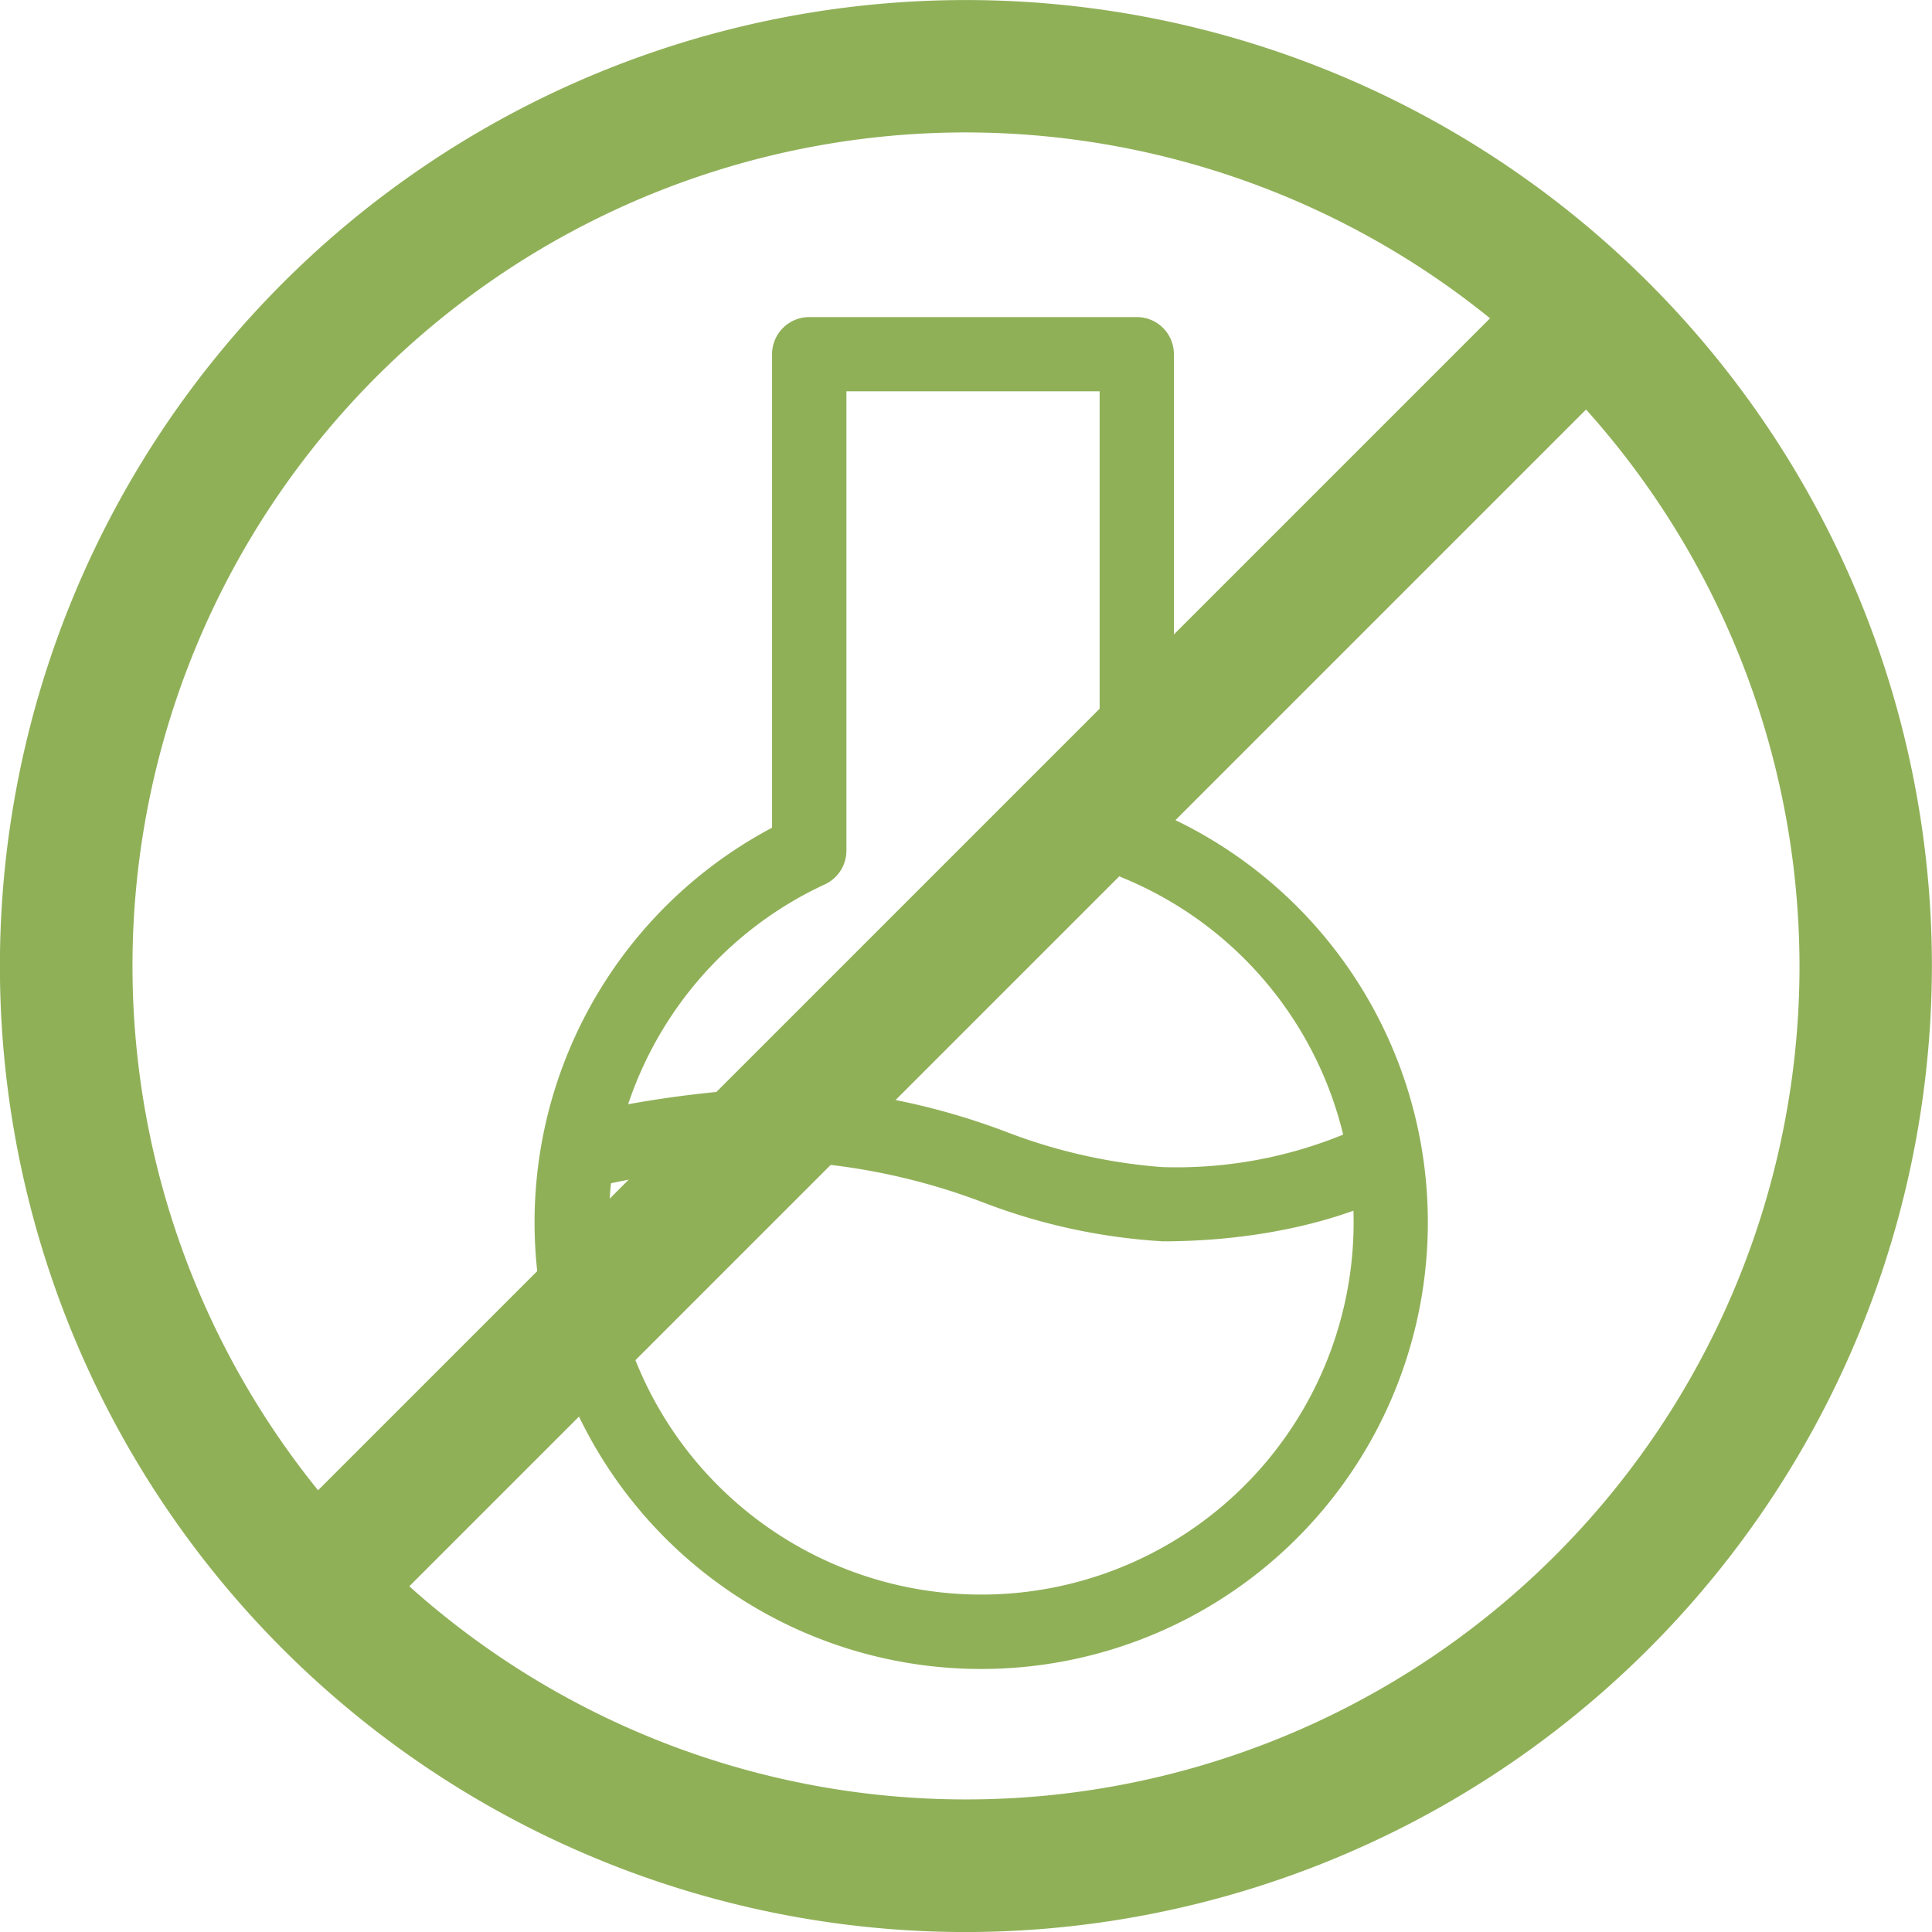 <svg id="pesticidi" xmlns="http://www.w3.org/2000/svg" xmlns:xlink="http://www.w3.org/1999/xlink" width="83.51" height="83.51" viewBox="0 0 83.51 83.51">
  <defs>
    <clipPath id="clip-path">
      <rect id="Rectangle_78" data-name="Rectangle 78" width="83.51" height="83.51" fill="#90b058"/>
    </clipPath>
  </defs>
  <g id="Group_98" data-name="Group 98" transform="translate(0)" clip-path="url(#clip-path)">
    <path id="Path_185" data-name="Path 185" d="M24.382,61.447a19.305,19.305,0,0,1-9.041-36.363V4.612a1.606,1.606,0,0,1,1.607-1.6H31.11a1.6,1.6,0,0,1,1.6,1.6V24.724a19.306,19.306,0,0,1-8.331,36.723M18.555,6.219V26.076a1.608,1.608,0,0,1-.933,1.457A16.094,16.094,0,1,0,30.5,27.25a1.6,1.6,0,0,1-1-1.484V6.219ZM16.948,26.076h0Z" transform="translate(18.031 10.694)" fill="#90b058"/>
    <path id="Path_186" data-name="Path 186" d="M31.442,16.983a25.872,25.872,0,0,1-7.725-1.675,27.638,27.638,0,0,0-8.3-1.775H15.4a44.847,44.847,0,0,0-8.144,1.02,1.6,1.6,0,1,1-.71-3.127,46.988,46.988,0,0,1,8.849-1.1h.027a30.06,30.06,0,0,1,9.286,1.93,23.73,23.73,0,0,0,6.737,1.52h.009a19.041,19.041,0,0,0,8.144-1.543,1.6,1.6,0,0,1,1.516,2.827c-.141.082-3.61,1.916-9.655,1.926Z" transform="translate(18.792 36.671)" fill="#90b058"/>
    <path id="Path_187" data-name="Path 187" d="M8.879,9.818A.321.321,0,1,1,8.56,9.5a.32.32,0,0,1,.319.319" transform="translate(29.259 33.744)" fill="#90b058"/>
    <path id="Path_188" data-name="Path 188" d="M9.2,11.6a1.14,1.14,0,1,1,1.138-1.138A1.138,1.138,0,0,1,9.2,11.6m0-1.639a.5.5,0,1,0,.5.5.5.5,0,0,0-.5-.5" transform="translate(28.624 33.105)" fill="#90b058"/>
    <path id="Path_189" data-name="Path 189" d="M9.459,8.225l.032.032a.031.031,0,0,0-.032-.032" transform="translate(33.6 29.219)" fill="#90b058"/>
    <path id="Path_190" data-name="Path 190" d="M41.245,4.563A36.682,36.682,0,1,1,4.563,41.245,36.721,36.721,0,0,1,41.245,4.563m0-4.42a41.1,41.1,0,1,0,41.1,41.1,41.1,41.1,0,0,0-41.1-41.1" transform="translate(0.508 0.51)" fill="#90b058"/>
    <path id="Path_191" data-name="Path 191" d="M41.753,83.51A41.755,41.755,0,1,1,83.506,41.753,41.8,41.8,0,0,1,41.753,83.51m0-82.2A40.449,40.449,0,1,0,82.2,41.753,40.5,40.5,0,0,0,41.753,1.306m0,77.779A37.335,37.335,0,1,1,79.09,41.753,37.376,37.376,0,0,1,41.753,79.085m0-73.363A36.028,36.028,0,1,0,77.783,41.753,36.071,36.071,0,0,0,41.753,5.722" transform="translate(0 0.002)" fill="#90b058"/>
    <rect id="Rectangle_77" data-name="Rectangle 77" width="74.762" height="5.723" transform="translate(12.396 65.769) rotate(-45)" fill="#90b058"/>
  </g>
</svg>
